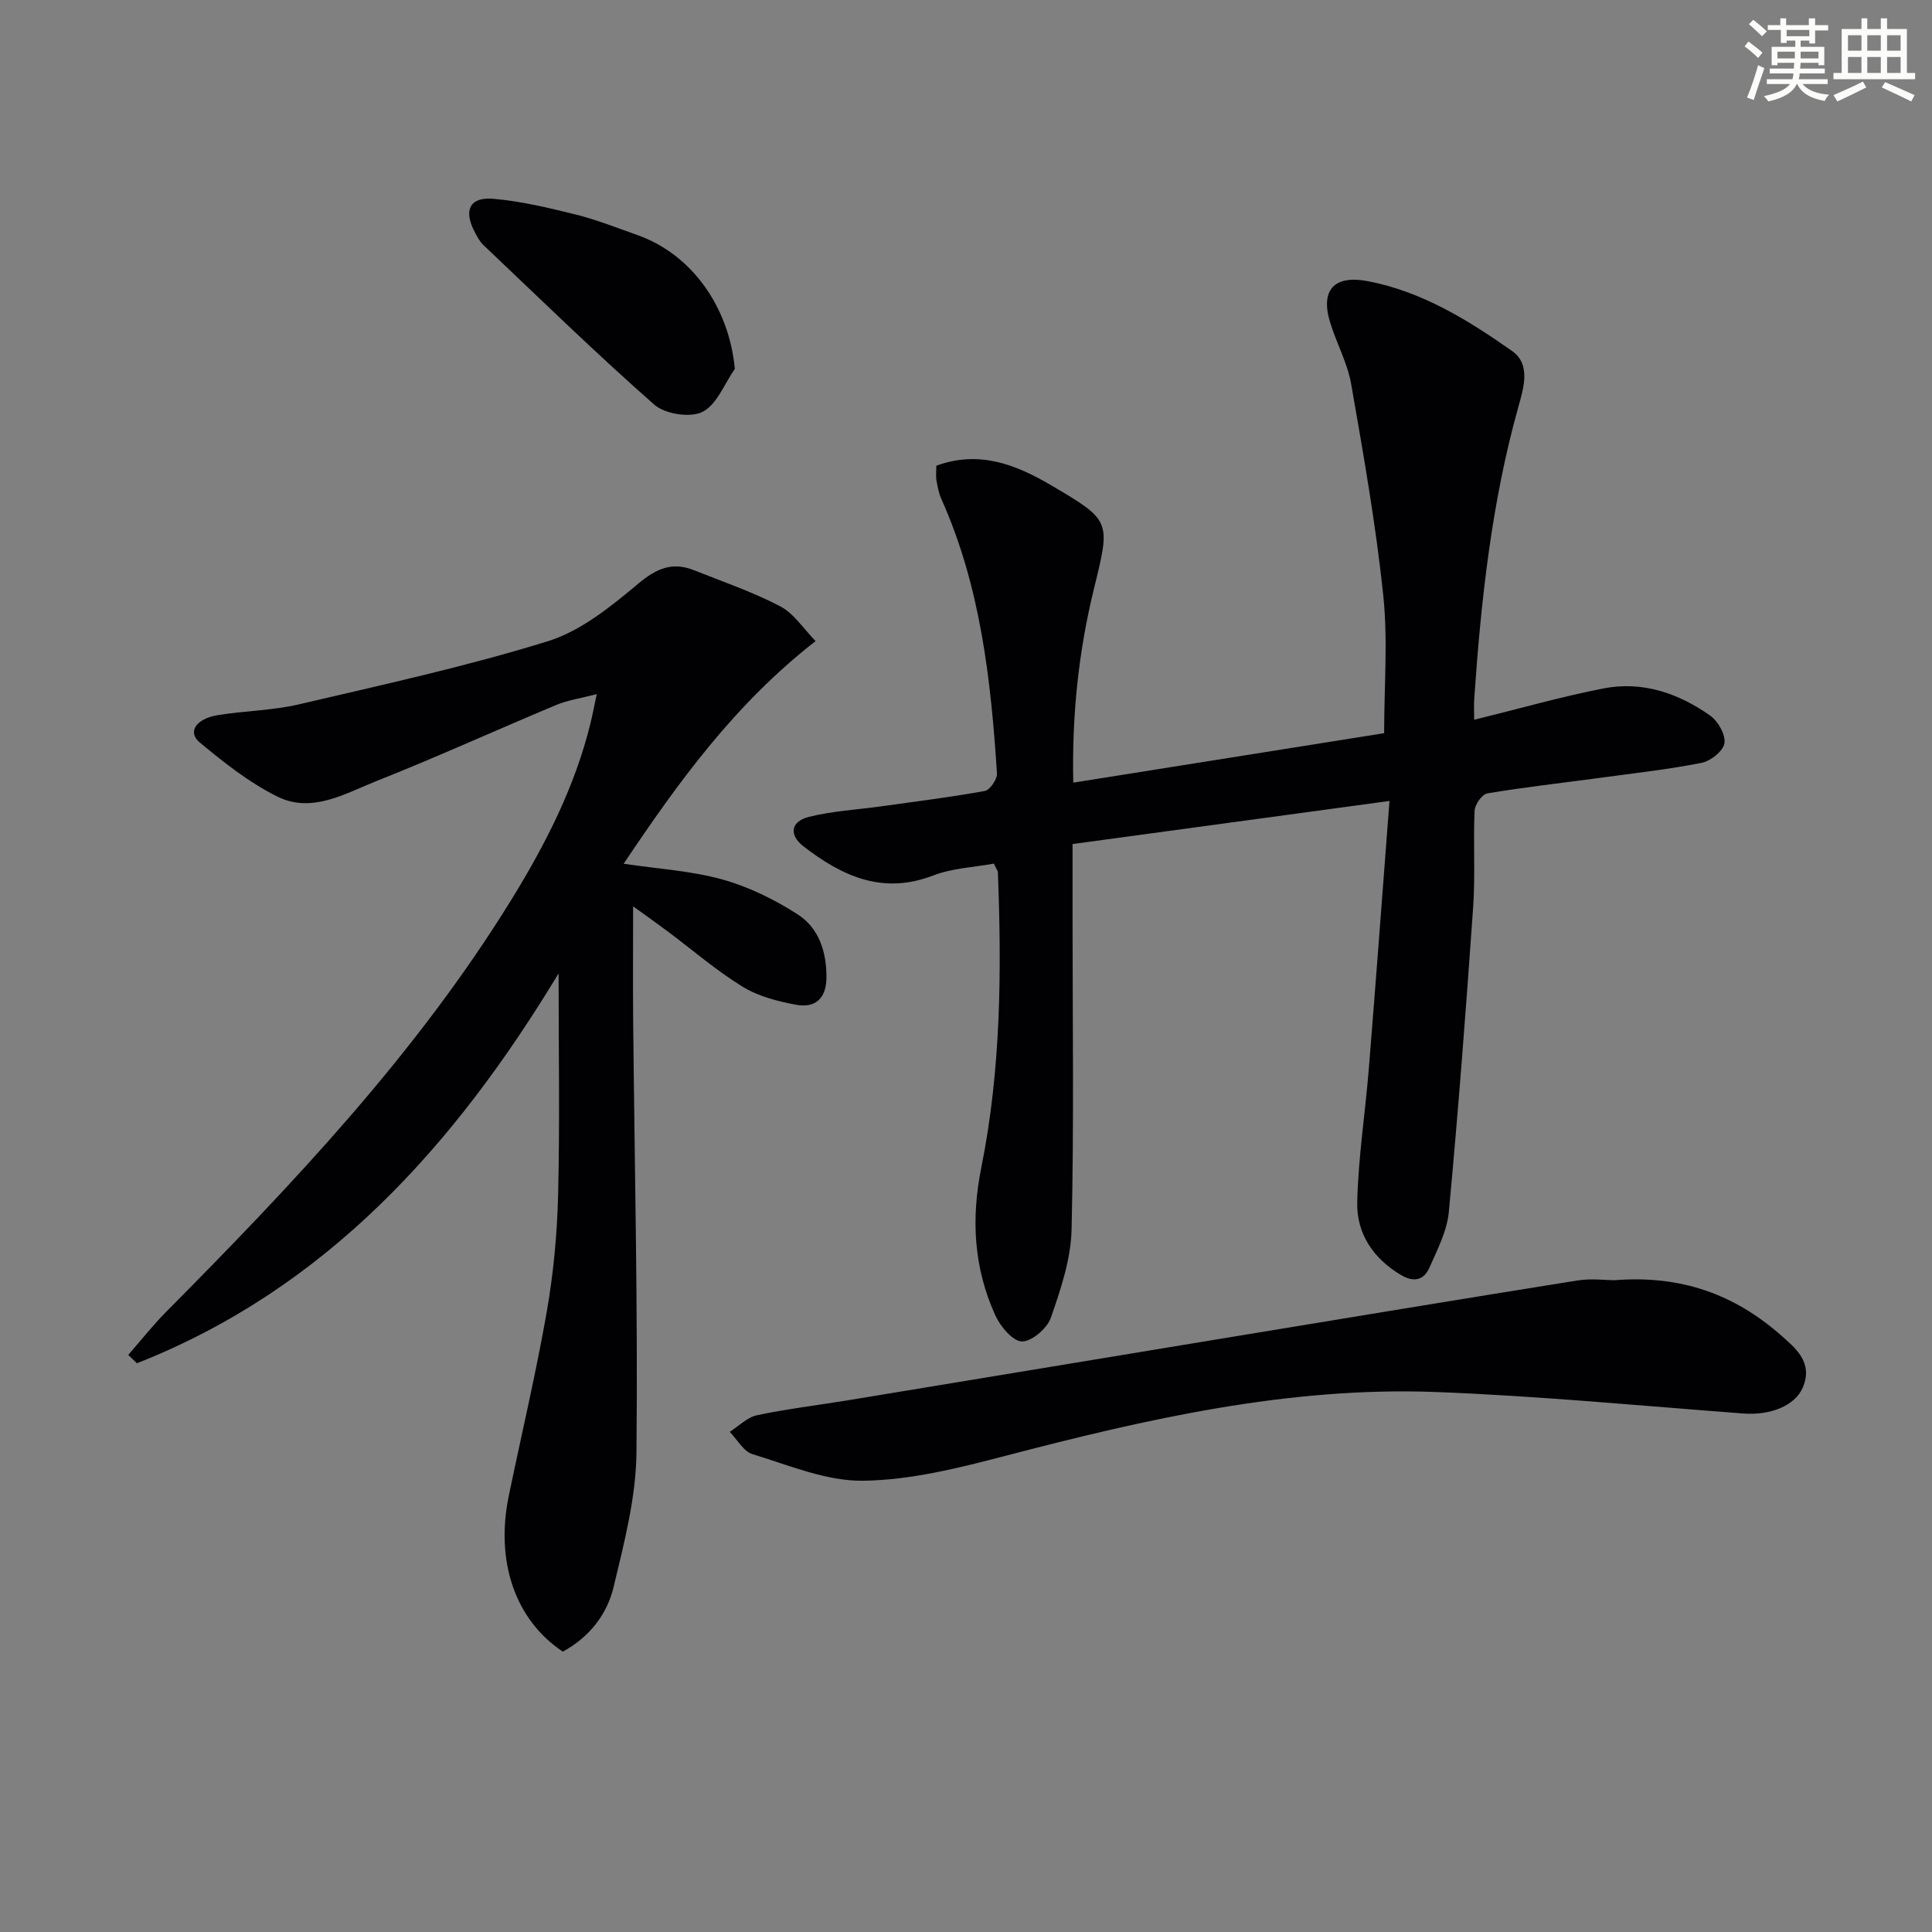 <svg enable-background="new 0 0 400 400" viewBox="0 0 400 400" xmlns="http://www.w3.org/2000/svg"><rect x="0" y="0" width="400" height="400" fill="#808080" stroke="none"/><g fill="#010103"><path d="m305.21 149.02c9.43-2.32 18.03-4.78 26.78-6.49 8.05-1.57 15.5.99 22.06 5.61 1.64 1.15 3.24 3.96 2.98 5.73-.24 1.61-2.87 3.71-4.74 4.07-6.98 1.38-14.09 2.16-21.15 3.12-7.74 1.05-15.5 1.91-23.2 3.2-1.09.18-2.59 2.31-2.64 3.59-.3 6.65.16 13.35-.3 19.98-1.47 21.03-3.07 42.05-5.03 63.04-.37 3.99-2.39 7.89-4.06 11.66-1.1 2.48-3.18 3.02-5.78 1.49-5.79-3.41-9.27-8.6-9.13-15.06.2-9.25 1.65-18.46 2.4-27.7 1.47-18.17 2.82-36.36 4.28-55.43-22.7 3.09-43.98 5.98-65.62 8.92v14.82c0 21.66.31 43.33-.2 64.99-.14 6.13-2.24 12.35-4.28 18.24-.76 2.2-3.94 4.96-5.99 4.93-1.9-.03-4.47-3.09-5.51-5.38-4.47-9.81-5.06-19.95-2.91-30.64 4.06-20.15 4.23-40.63 3.43-61.11-.01-.3-.26-.59-.83-1.8-4.04.75-8.58.92-12.59 2.47-10.45 4.03-18.85.11-26.79-6.01-3.12-2.4-2.7-5.19 1.11-6.14 4.79-1.2 9.81-1.47 14.73-2.15 7.23-1.01 14.48-1.9 21.66-3.21 1.07-.19 2.6-2.45 2.52-3.66-1.26-19.44-3.42-38.72-11.51-56.79-.53-1.19-.79-2.54-1.01-3.84-.16-.95-.03-1.94-.03-3.05 8.78-3.22 16.36-.3 23.7 4.01 12.55 7.39 12.38 7.36 8.93 21.47-3.17 12.94-4.58 26.12-4.28 40.14 21.59-3.43 42.81-6.81 64.36-10.24 0-9.67.8-19.2-.18-28.54-1.54-14.64-4.1-29.19-6.64-43.71-.76-4.36-3.01-8.44-4.34-12.72-2.1-6.77.78-9.97 7.83-8.61 11.2 2.16 20.73 8.06 29.83 14.46 3.93 2.77 2.38 7.65 1.27 11.63-5.53 19.78-7.72 40.05-9.12 60.44-.08 1.14-.01 2.29-.01 4.27z"/><path d="m168.86 132.73c-16.77 13.07-28.41 29.19-39.74 46.1 7.15 1.07 13.98 1.46 20.42 3.25 5.47 1.52 10.83 4.15 15.62 7.24 4.37 2.81 5.97 7.71 5.95 13.04-.02 4.35-2.3 6.39-6.25 5.67-3.83-.7-7.88-1.75-11.14-3.76-5.49-3.38-10.42-7.66-15.61-11.53-2.22-1.66-4.48-3.25-7.03-5.09 0 8.37-.06 16.05.01 23.73.28 29.8 1 59.61.68 89.41-.1 9.3-2.55 18.68-4.74 27.82-1.37 5.72-5.09 10.4-10.5 13.34-9.82-6.52-14.02-18.6-11.19-32.27 2.62-12.66 5.61-25.25 7.84-37.97 1.4-7.99 2.17-16.17 2.37-24.28.37-14.93.1-29.89.1-45.89-21.67 35.85-48.23 65.3-87.3 80.71-.6-.58-1.2-1.15-1.8-1.73 2.61-2.98 5.07-6.11 7.85-8.92 26.17-26.38 51.7-53.32 71.36-85.14 7.09-11.49 13.24-23.46 16.49-36.7.39-1.6.7-3.22 1.3-6.05-3.29.86-5.98 1.24-8.4 2.25-12.41 5.19-24.66 10.77-37.16 15.73-6.52 2.59-13.39 6.77-20.53 3.25-5.82-2.87-11.08-7.05-16.12-11.23-2.55-2.12-.82-4.89 3.71-5.64 5.56-.92 11.31-.95 16.78-2.23 17.27-4.04 34.64-7.83 51.56-13.07 6.85-2.12 13.07-7.17 18.73-11.91 3.8-3.18 7.07-4.6 11.57-2.8 5.99 2.39 12.14 4.48 17.82 7.46 2.85 1.47 4.82 4.63 7.35 7.21z"/><path d="m334.18 265.06c14.02-1.13 24.96 3.03 34.37 11.24 3.18 2.78 6.89 5.74 4.72 10.92-1.61 3.86-6.78 5.85-12.35 5.43-21.21-1.6-42.4-3.64-63.64-4.45-30.51-1.15-59.98 5.6-89.29 13.26-9.58 2.5-19.48 4.98-29.27 5.11-7.63.11-15.37-3.21-22.92-5.5-1.87-.57-3.16-3.03-4.72-4.62 1.87-1.19 3.61-3.01 5.65-3.44 6.16-1.31 12.44-2.05 18.66-3.07 25.36-4.17 50.72-8.38 76.08-12.56 25.03-4.12 50.07-8.27 75.12-12.27 2.91-.46 5.97-.05 7.59-.05z"/><path d="m152.14 76.37c-2.17 3.1-3.73 7.42-6.71 8.91-2.53 1.27-7.75.45-9.97-1.5-12.1-10.65-23.66-21.93-35.36-33.03-.82-.78-1.38-1.88-1.91-2.91-2.23-4.36-.9-7.1 3.95-6.68 5.73.49 11.43 1.86 17.04 3.25 4.33 1.08 8.52 2.75 12.74 4.24 11.3 3.97 19.02 14.91 20.22 27.72z"/></g><path d="m361.2 9.6.8-1c.9.7 1.9 1.4 2.9 2.3l-.9 1.1c-1-1-2-1.8-2.8-2.4zm.5 10.6c.9-2.1 1.6-4.3 2.3-6.7.4.2.8.4 1.3.6-.7 2.1-1.5 4.3-2.2 6.6zm.4-15.2.9-.9c1 .8 2 1.6 2.8 2.4l-1 1c-.9-.9-1.8-1.7-2.7-2.5zm12.5-1.2h1.2v1.4h2.7v1.1h-2.7v2.7h-1.2v-.6h-1.8v1.3h4.9v3.8h-1.2v-.5h-3.7c0 .4-.1.9-.1 1.2h5.1v1h-5.2c0 .5-.1.9-.2 1.2h6v1h-5.2c1.1 1.3 2.9 2 5.5 2.2-.4.4-.7.8-.9 1.3-2.9-.5-4.8-1.6-5.7-3.5h-.1c-.8 1.7-2.7 2.9-5.9 3.6-.2-.4-.6-.8-.9-1.1 2.8-.6 4.6-1.4 5.4-2.5h-4.8v-1h5.3c.1-.3.2-.7.2-1.2h-4.9v-1h5c0-.4 0-.8.1-1.2h-3.5v.5h-1.2v-3.8h4.9v-1.3h-1.8v.5h-1.2v-2.7h-2.7v-1h2.6v-1.4h1.2v1.4h4.7v-1.4zm-6.6 8.3h3.6c0-.4 0-.9 0-1.4h-3.6zm1.9-4.6h4.7v-1.3h-4.7zm6.6 3.2h-3.7v1.4h3.7z" fill="#fbfcfa"/><path d="m385.3 3.8h1.3v2.2h2.8v-2.2h1.3v2.2h4.1v9.1h1.7v1.3h-16.9v-1.3h1.7v-9.1h4.1v-2.2zm.4 13.1.7 1.2c-1.8.9-3.8 1.9-6 2.9-.2-.4-.5-.8-.8-1.3 2.3-1 4.3-1.9 6.1-2.8zm-3.1-6.4h2.8v-3.2h-2.8zm0 4.6h2.8v-3.3h-2.8zm4-4.6h2.8v-3.2h-2.8zm0 4.6h2.8v-3.3h-2.8zm3.7 1.9c2.1.9 4.1 1.8 6.1 2.7l-.7 1.3c-2.2-1.1-4.2-2-6.1-2.9zm3.2-9.7h-2.8v3.2h2.8zm-2.8 7.8h2.8v-3.3h-2.8z" fill="#fbfcfa"/></svg>
